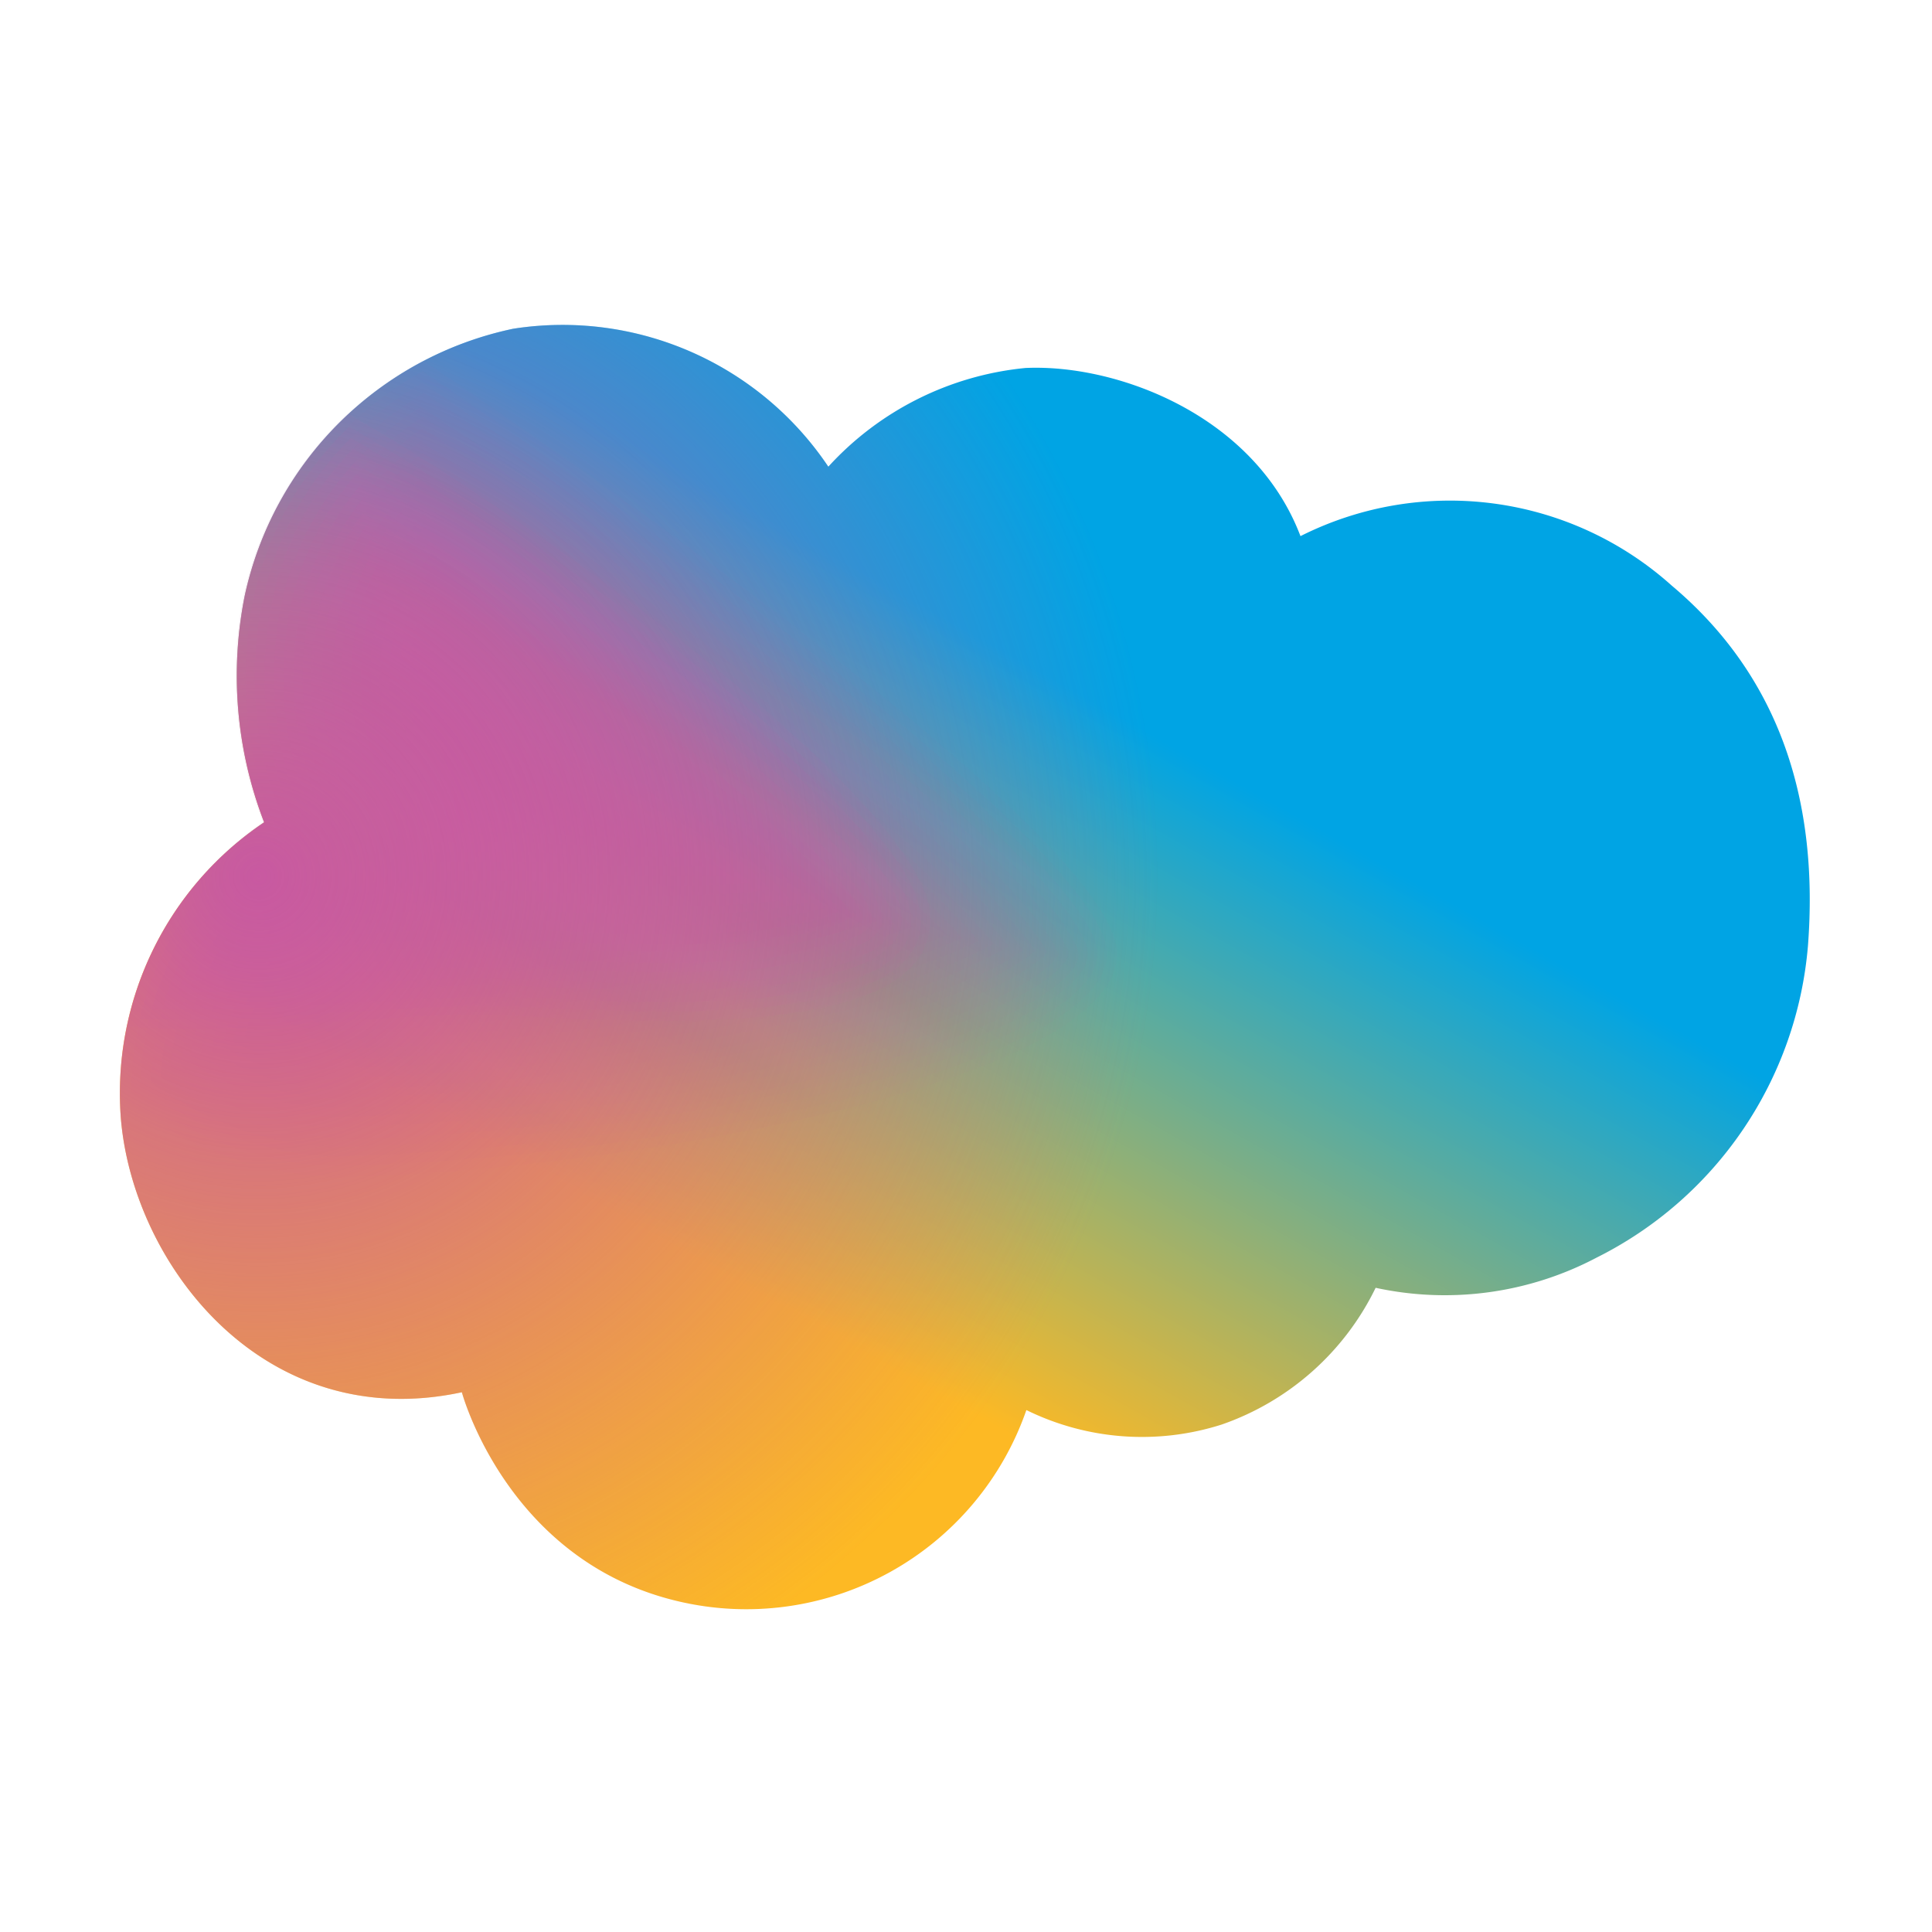 <svg xmlns="http://www.w3.org/2000/svg" xmlns:xlink="http://www.w3.org/1999/xlink" viewBox="0 0 64 64"><defs><style>.cls-1{fill:none;}.cls-2{fill:url(#linear-gradient);}.cls-3,.cls-4{fill:#c859a1;isolation:isolate;}.cls-3{opacity:0.02;}.cls-4{opacity:0.05;}.cls-5{fill:url(#radial-gradient);}</style><linearGradient id="linear-gradient" x1="24.76" y1="-228.64" x2="35.78" y2="-208.99" gradientTransform="matrix(1, 0, 0, -1, 0, -186)" gradientUnits="userSpaceOnUse"><stop offset="0" stop-color="#fdb924"/><stop offset="1" stop-color="#00a4e4"/></linearGradient><radialGradient id="radial-gradient" cx="14.76" cy="-216.08" r="17.24" gradientTransform="matrix(1.73, 0, 0, -1.73, -16.96, -344.79)" gradientUnits="userSpaceOnUse"><stop offset="0" stop-color="#c859a1"/><stop offset="1" stop-color="#c859a1" stop-opacity="0"/></radialGradient></defs><g id="invisi-border"><rect class="cls-1" width="64" height="64"/></g><g id="icon"><path class="cls-2" d="M34,46.71a8.68,8.68,0,0,0,6.47.48,8.92,8.92,0,0,0,5.1-4.53,10.78,10.78,0,0,0,7.32-1,12.73,12.73,0,0,0,7-10.32c.36-4.68-.86-8.87-4.51-11.94a11,11,0,0,0-12.3-1.64c-1.52-4-6.07-5.71-9.11-5.57a10.17,10.17,0,0,0-6.53,3.27A10.6,10.6,0,0,0,17,10.89a11.53,11.53,0,0,0-8.89,8.83,13.48,13.48,0,0,0,.64,7.52A10.81,10.81,0,0,0,4,37c.38,4.87,4.73,10.53,11.3,9.12,0,0,1.5,5.61,7.19,6.93A9.82,9.82,0,0,0,34,46.71Z"/><path class="cls-3" d="M14,11.93a11.68,11.68,0,0,0-5.94,7.79,13.51,13.51,0,0,0,.64,7.53A10.8,10.8,0,0,0,4,36.34,12.23,12.23,0,0,0,11.11,39C20.85,38.79,37,35.83,37,31.6,37,28.1,22.3,17.55,14,11.93Z"/><path class="cls-3" d="M11,38.63a11.89,11.89,0,0,1-6.65-2.46,10.53,10.53,0,0,1,4.55-8.65.31.31,0,0,0,.12-.4,13.23,13.23,0,0,1-.61-7.34A11.38,11.38,0,0,1,14,12.3C28.2,22,36.67,29.16,36.67,31.6c0,1.7-3.3,3.48-9,4.89a82.25,82.25,0,0,1-16.52,2.14Z"/><path class="cls-3" d="M11,38.31A11.51,11.51,0,0,1,4.65,36a10.23,10.23,0,0,1,4.4-8.22A.65.65,0,0,0,9.3,27a12.66,12.66,0,0,1-.6-7.14A11.08,11.08,0,0,1,14,12.68C30.47,23.89,36.35,29.8,36.35,31.6c0,1.52-3.29,3.23-8.8,4.58A81.56,81.56,0,0,1,11.1,38.31Z"/><path class="cls-3" d="M11,38a11,11,0,0,1-6-2.15,9.93,9.93,0,0,1,4.25-7.78,1,1,0,0,0,.37-1.21,12.24,12.24,0,0,1-.57-7,10.66,10.66,0,0,1,5-6.84A185,185,0,0,1,31.14,25.91c4.55,4,4.9,5.36,4.9,5.69,0,1-2.24,2.71-8.56,4.27A81.58,81.58,0,0,1,11.1,38H11Z"/><path class="cls-3" d="M11,37.67a10.52,10.52,0,0,1-5.68-2,9.58,9.58,0,0,1,4.09-7.34,1.27,1.27,0,0,0,.48-1.61A12.1,12.1,0,0,1,9.32,20a10.44,10.44,0,0,1,4.62-6.52,180.92,180.92,0,0,1,17,12.71c4.65,4.09,4.79,5.32,4.79,5.45,0,.66-1.74,2.35-8.31,4a80.18,80.18,0,0,1-16.31,2.11Z"/><path class="cls-3" d="M11,37.35A10.07,10.07,0,0,1,5.63,35.5a9.28,9.28,0,0,1,3.93-6.9,1.6,1.6,0,0,0,.61-2A11.73,11.73,0,0,1,9.64,20,10.21,10.21,0,0,1,14,13.81,187.11,187.11,0,0,1,30.72,26.38c4.54,4,4.67,5.17,4.68,5.22,0,.35-1.37,2-8.07,3.64a79.58,79.58,0,0,1-16.24,2.1H11Z"/><path class="cls-3" d="M11,37a9.7,9.7,0,0,1-5-1.69,8.91,8.91,0,0,1,3.77-6.46,1.94,1.94,0,0,0,.73-2.42,11.33,11.33,0,0,1-.5-6.38,9.78,9.78,0,0,1,4-5.87A180.43,180.43,0,0,1,30.51,26.63c3.91,3.44,4.48,4.72,4.56,5-.13.21-1.25,1.74-7.82,3.35A79.5,79.5,0,0,1,11.08,37Z"/><path class="cls-3" d="M11,36.71A9.25,9.25,0,0,1,6.3,35.17a8.56,8.56,0,0,1,3.6-6,2.25,2.25,0,0,0,.85-2.83,10.91,10.91,0,0,1-.48-6.18,9.52,9.52,0,0,1,3.67-5.54A178.5,178.5,0,0,1,30.29,26.87c3.33,2.93,4.19,4.26,4.4,4.68-.35.39-1.88,1.69-7.53,3.08A78.71,78.71,0,0,1,11.07,36.7H11Z"/><path class="cls-3" d="M11,36.39A8.77,8.77,0,0,1,6.64,35a8.25,8.25,0,0,1,3.43-5.58,2.57,2.57,0,0,0,1-3.23,10.52,10.52,0,0,1-.45-6A9.17,9.17,0,0,1,14,15,175.8,175.8,0,0,1,30.08,27.11a23.58,23.58,0,0,1,4.22,4.38c-.55.49-2.27,1.62-7.21,2.83a78.73,78.73,0,0,1-16,2.07Z"/><path class="cls-3" d="M11,36.07a8.18,8.18,0,0,1-4-1.24,7.89,7.89,0,0,1,3.25-5.14,2.89,2.89,0,0,0,1.09-3.63,10.38,10.38,0,0,1-.43-5.8A8.89,8.89,0,0,1,14,15.39a175.58,175.58,0,0,1,15.9,12,25.46,25.46,0,0,1,4,4.08c-.68.51-2.47,1.5-6.85,2.58a78.93,78.93,0,0,1-15.95,2.06H11Z"/><path class="cls-3" d="M11,35.75a7.72,7.72,0,0,1-3.63-1.08A7.57,7.57,0,0,1,10.41,30a3.2,3.2,0,0,0,1.21-4,10,10,0,0,1-.41-5.61A8.64,8.64,0,0,1,14,15.79a171.68,171.68,0,0,1,15.67,11.8,29.72,29.72,0,0,1,3.76,3.76,22.34,22.34,0,0,1-6.48,2.35,78.15,78.15,0,0,1-15.88,2Z"/><path class="cls-3" d="M11,35.43a7.33,7.33,0,0,1-3.27-.93,7.25,7.25,0,0,1,2.87-4.27,3.52,3.52,0,0,0,1.33-4.44,9.6,9.6,0,0,1-.39-5.41A8.28,8.28,0,0,1,14,16.19,173.63,173.63,0,0,1,29.45,27.83a31.55,31.55,0,0,1,3.48,3.44,24.28,24.28,0,0,1-6.07,2.12,78.17,78.17,0,0,1-15.81,2H11Z"/><path class="cls-3" d="M11,35.11a6.68,6.68,0,0,1-2.9-.78,7,7,0,0,1,2.67-3.84,3.85,3.85,0,0,0,1.45-4.84,9.31,9.31,0,0,1-.36-5.22,8,8,0,0,1,2.21-3.84A171,171,0,0,1,29.24,28.06a36,36,0,0,1,3.19,3.11,27.84,27.84,0,0,1-5.64,1.9A77.66,77.66,0,0,1,11,35.1H11Z"/><path class="cls-3" d="M11,34.79a6.1,6.1,0,0,1-2.51-.63,6.51,6.51,0,0,1,2.45-3.39,4.16,4.16,0,0,0,1.57-5.24,9.09,9.09,0,0,1-.34-5A7.61,7.61,0,0,1,14.09,17,169.7,169.7,0,0,1,29,28.31a39.61,39.61,0,0,1,2.89,2.76,29.22,29.22,0,0,1-5.21,1.69,76.89,76.89,0,0,1-15.67,2Z"/><path class="cls-3" d="M11,34.47A5.56,5.56,0,0,1,8.86,34,6.28,6.28,0,0,1,11.08,31a4.47,4.47,0,0,0,1.7-5.64,8.7,8.7,0,0,1-.32-4.84,7.14,7.14,0,0,1,1.67-3.12A168,168,0,0,1,28.81,28.55c1.2,1.05,2,1.86,2.56,2.42a32.59,32.59,0,0,1-4.74,1.49,76.8,76.8,0,0,1-15.6,2Z"/><path class="cls-3" d="M11,34.16a5.15,5.15,0,0,1-1.69-.35,5.87,5.87,0,0,1,2-2.5,4.81,4.81,0,0,0,1.83-6,8.08,8.08,0,0,1-.3-4.64,6.69,6.69,0,0,1,1.41-2.75A164.64,164.64,0,0,1,28.6,28.79c.85.74,1.59,1.44,2.21,2.06a34.22,34.22,0,0,1-4.25,1.3,76.21,76.21,0,0,1-15.53,2Z"/><path class="cls-3" d="M11,33.84a4.38,4.38,0,0,1-1.25-.22,5.43,5.43,0,0,1,1.7-2,5.13,5.13,0,0,0,1.95-6.45,7.8,7.8,0,0,1-.27-4.46,6,6,0,0,1,1.16-2.37A164,164,0,0,1,28.39,29c.69.6,1.3,1.17,1.84,1.7a37.27,37.27,0,0,1-3.74,1.1,76.23,76.23,0,0,1-15.46,2Z"/><path class="cls-3" d="M11,33.52a4.17,4.17,0,0,1-.78-.1,5,5,0,0,1,1.4-1.57A5.45,5.45,0,0,0,13.67,25a7.58,7.58,0,0,1-.25-4.27,5.48,5.48,0,0,1,.92-2A160,160,0,0,1,28.19,29.27c.53.46,1,.91,1.46,1.33-.94.32-2,.64-3.23.92a74.85,74.85,0,0,1-15.39,2Z"/><path class="cls-3" d="M11,33.2a.9.9,0,0,1-.23,0,4.28,4.28,0,0,1,1-1A5.78,5.78,0,0,0,14,24.87a7.18,7.18,0,0,1-.22-4.08,4.61,4.61,0,0,1,.69-1.59A157.15,157.15,0,0,1,28,29.51c.37.32.73.64,1.06,1-.81.26-1.71.51-2.7.76a76.27,76.27,0,0,1-15.31,2Z"/><path class="cls-3" d="M11.4,32.87a2.38,2.38,0,0,1,.53-.47,6.1,6.1,0,0,0,2.31-7.67,6.78,6.78,0,0,1-.2-3.88,4.08,4.08,0,0,1,.48-1.21,157.44,157.44,0,0,1,13.24,10.1l.64.58c-.66.2-1.38.39-2.15.58A75.1,75.1,0,0,1,11.4,32.87Z"/><path class="cls-3" d="M12.33,32.52a6.42,6.42,0,0,0,2.2-7.92,6.52,6.52,0,0,1-.18-3.69,3.24,3.24,0,0,1,.28-.79A153.83,153.83,0,0,1,27.55,30l.21.19c-.5.14-1,.29-1.58.42A76.27,76.27,0,0,1,12.33,32.52Z"/><path class="cls-4" d="M30.81,30.29C30.58,26.7,18.75,17.85,11.52,13.7a11.51,11.51,0,0,0-3.45,6,13.51,13.51,0,0,0,.64,7.53A10.78,10.78,0,0,0,4.22,34c3.82.34,9-.55,12.75-.35C22.13,33.91,31.08,34.39,30.81,30.29Z"/><path class="cls-4" d="M6.19,33.76c-.58,0-1.1,0-1.58,0a10.45,10.45,0,0,1,4.27-6.19.31.31,0,0,0,.12-.4,13.23,13.23,0,0,1-.61-7.34,11.05,11.05,0,0,1,3.18-5.69C19,18.42,30.28,27,30.49,30.31A1.87,1.87,0,0,1,30,31.8c-1.07,1.14-3.67,1.7-8,1.7h0c-1.74,0-3.51-.09-4.94-.16H17c-.38,0-.77,0-1.21,0-1.47,0-3.13.11-4.72.22S7.73,33.76,6.19,33.76Z"/><path class="cls-4" d="M6.19,33.44c-.42,0-.8,0-1.17,0a10.09,10.09,0,0,1,4-5.62A.65.65,0,0,0,9.3,27a12.66,12.66,0,0,1-.6-7.14,10.68,10.68,0,0,1,2.92-5.35C19.93,19.35,30,27.44,30.17,30.34a1.56,1.56,0,0,1-.43,1.25c-1,1.06-3.6,1.6-7.75,1.6-1.74,0-3.51-.09-4.92-.16H17c-.38,0-.78,0-1.22,0-1.48,0-3.14.11-4.74.22S7.72,33.44,6.19,33.44Z"/><path class="cls-4" d="M6.19,33.12H5.45a9.82,9.82,0,0,1,3.77-5.05,1,1,0,0,0,.37-1.21,12.26,12.26,0,0,1-.57-7,10.24,10.24,0,0,1,2.66-5c9,5.31,18,12.94,18.18,15.45a1.22,1.22,0,0,1-.36,1c-.63.68-2.46,1.5-7.5,1.5-1.73,0-3.49-.09-4.9-.16H17q-.57,0-1.23,0c-1.5,0-3.16.11-4.76.22S7.71,33.12,6.19,33.12Z"/><path class="cls-4" d="M5.9,32.8a9.49,9.49,0,0,1,3.49-4.47,1.27,1.27,0,0,0,.48-1.61A12.1,12.1,0,0,1,9.32,20a10.06,10.06,0,0,1,2.41-4.66c9.45,5.59,17.66,12.94,17.8,15.08a.93.93,0,0,1-.26.77c-.49.52-2.08,1.39-7.28,1.39-1.72,0-3.48-.09-4.89-.16H17c-.39,0-.8,0-1.25,0-1.51,0-3.17.11-4.78.23s-3.31.23-4.82.23Z"/><path class="cls-4" d="M6.37,32.48a9.1,9.1,0,0,1,3.2-3.88,1.6,1.6,0,0,0,.6-2A11.73,11.73,0,0,1,9.64,20,9.71,9.71,0,0,1,11.8,15.7c9.79,5.84,17.3,12.91,17.42,14.69a.65.65,0,0,1-.18.53c-.37.39-1.78,1.29-7,1.29-1.71,0-3.45-.09-4.86-.16H17c-.39,0-.79,0-1.26,0-1.52,0-3.19.11-4.8.22S7.83,32.47,6.37,32.48Z"/><path class="cls-4" d="M6.88,32.15a8.64,8.64,0,0,1,2.85-3.27,1.94,1.94,0,0,0,.73-2.42,11.33,11.33,0,0,1-.5-6.38,9.14,9.14,0,0,1,1.92-3.95c9.85,5.91,16.93,12.79,17,14.29a.31.31,0,0,1-.09.29C28.55,31,27.28,31.9,22,31.9c-1.7,0-3.44-.09-4.84-.16h-.08c-.4,0-.82,0-1.28,0-1.53,0-3.2.11-4.82.23C9.59,32,8.19,32.12,6.88,32.15Z"/><path class="cls-4" d="M7.44,31.82A8.11,8.11,0,0,1,9.9,29.15a2.24,2.24,0,0,0,.85-2.83,11,11,0,0,1-.48-6.18A9,9,0,0,1,12,16.55C22,22.61,28.5,29.24,28.58,30.44v0h0c-.17.18-1.29,1.09-6.58,1.09-1.69,0-3.42-.09-4.81-.16h-.1c-.4,0-.83,0-1.3,0-1.53,0-3.21.11-4.84.22C9.77,31.7,8.57,31.78,7.44,31.82Z"/><path class="cls-4" d="M8,31.47a7.65,7.65,0,0,1,2-2,2.57,2.57,0,0,0,1-3.23,10.52,10.52,0,0,1-.45-6A8.49,8.49,0,0,1,12,17c9.82,6,15.77,12.15,16.21,13.38-.37.25-1.77.91-6.25.91-1.68,0-3.41-.09-4.79-.16h-.1c-.41,0-.84,0-1.31,0-1.55,0-3.23.12-4.86.23C10,31.36,9,31.43,8,31.47Z"/><path class="cls-4" d="M8.7,31.12a6.35,6.35,0,0,1,1.54-1.43,2.89,2.89,0,0,0,1.09-3.63,10.36,10.36,0,0,1-.43-5.8,8.17,8.17,0,0,1,1.23-2.86c9.23,5.67,14.75,11.32,15.68,12.82-.58.27-2.11.72-5.82.72-1.67,0-3.39-.09-4.77-.16h-.11c-.41,0-.85,0-1.33,0-1.55,0-3.24.12-4.87.23Z"/><path class="cls-4" d="M9.45,30.75a5.66,5.66,0,0,1,1-.8,3.21,3.21,0,0,0,1.22-4,9.76,9.76,0,0,1-.41-5.61,7.71,7.71,0,0,1,1-2.47C20.81,23.14,26,28.35,27.32,30.07a17.89,17.89,0,0,1-5.32.55c-1.67,0-3.38-.09-4.76-.16h-.11c-.42,0-.86,0-1.34,0-1.57,0-3.26.12-4.9.23h0Z"/><path class="cls-4" d="M10.37,30.37l.21-.14a3.53,3.53,0,0,0,1.33-4.44,9.6,9.6,0,0,1-.39-5.41,6.91,6.91,0,0,1,.82-2.1c8.06,5,12.91,9.82,14.43,11.61A20.77,20.77,0,0,1,22,30.3c-1.65,0-3.35-.09-4.73-.16h-.12c-.42,0-.87,0-1.36,0-1.58,0-3.27.11-4.91.23Z"/><path class="cls-4" d="M22,30c-1.64,0-3.34-.09-4.71-.16h-.12c-.43,0-.88,0-1.38,0-1.41,0-2.91.09-4.38.19a3.84,3.84,0,0,0,.8-4.31,9.23,9.23,0,0,1-.36-5.23,6.91,6.91,0,0,1,.61-1.7,69.42,69.42,0,0,1,13.72,11A25.35,25.35,0,0,1,22,30Z"/><path class="cls-4" d="M22,29.66c-1.63,0-3.32-.08-4.69-.16h-.12c-.44,0-.89,0-1.4,0-1.19,0-2.44.07-3.65.14a4.16,4.16,0,0,0,.36-4.08,9,9,0,0,1-.34-5,5.86,5.86,0,0,1,.44-1.3A69.91,69.91,0,0,1,25.53,29.47,26.25,26.25,0,0,1,22,29.66Z"/><path class="cls-4" d="M22,29.34c-1.62,0-3.31-.08-4.67-.16h-.13c-.44,0-.9,0-1.41,0-1,0-2.11.05-3.07.11a4.5,4.5,0,0,0,.07-3.86,8.68,8.68,0,0,1-.32-4.84,5.69,5.69,0,0,1,.27-.89,70.4,70.4,0,0,1,12.11,9.56C24,29.3,23.07,29.34,22,29.34Z"/><path class="cls-4" d="M22,29c-1.61,0-3.29-.08-4.65-.16h-.13c-.44,0-.91,0-1.43,0-.92,0-1.84,0-2.58.08a4.83,4.83,0,0,0-.12-3.64,8.12,8.12,0,0,1-.3-4.65,3.45,3.45,0,0,1,.12-.46A71.06,71.06,0,0,1,24.13,29C23.49,29,22.77,29,22,29Z"/><path class="cls-4" d="M22,28.7c-1.6,0-3.28-.08-4.63-.16h-.14q-.66,0-1.44,0c-.64,0-1.34,0-2.13.06a5.22,5.22,0,0,0-.28-3.44,7.67,7.67,0,0,1-.27-4.45h0a72,72,0,0,1,10.27,8Z"/><path class="cls-4" d="M22,28.39c-1.6,0-3.26-.09-4.6-.16h-.15c-.45,0-.93,0-1.46,0s-1.1,0-1.73,0A5.47,5.47,0,0,0,13.67,25a7.15,7.15,0,0,1-.32-3.8,73,73,0,0,1,9.26,7.18Z"/><path class="cls-4" d="M21.77,28.07c-1.52,0-3.09-.09-4.37-.16h-.15c-.45,0-.93,0-1.47,0l-1.36,0a5.73,5.73,0,0,0-.47-3,6.45,6.45,0,0,1-.36-3.11A73.39,73.39,0,0,1,21.77,28.07Z"/><path class="cls-4" d="M20.92,27.73c-1.24,0-2.47-.08-3.5-.14h-.15c-.46,0-.95,0-1.49,0h-1a5.89,5.89,0,0,0-.53-2.83,6.09,6.09,0,0,1-.36-2.39A76.81,76.81,0,0,1,20.92,27.73Z"/><path class="cls-4" d="M20,27.39c-.92,0-1.81-.08-2.57-.12h-.16c-.46,0-1,0-1.5,0H15.1a6.26,6.26,0,0,0-.57-2.63,4.94,4.94,0,0,1-.32-1.66C16.68,24.67,18.65,26.23,20,27.39Z"/><path class="cls-5" d="M34,46.71a8.68,8.68,0,0,0,6.47.48,8.92,8.92,0,0,0,5.1-4.53,10.78,10.78,0,0,0,7.32-1,12.73,12.73,0,0,0,7-10.32c.36-4.68-.86-8.87-4.51-11.94a11,11,0,0,0-12.3-1.64c-1.52-4-6.07-5.71-9.11-5.57a10.17,10.17,0,0,0-6.53,3.27A10.6,10.6,0,0,0,17,10.89a11.53,11.53,0,0,0-8.89,8.83,13.48,13.48,0,0,0,.64,7.52A10.81,10.81,0,0,0,4,37c.38,4.87,4.73,10.53,11.3,9.12,0,0,1.5,5.61,7.19,6.93A9.82,9.82,0,0,0,34,46.71Z"/></g></svg>